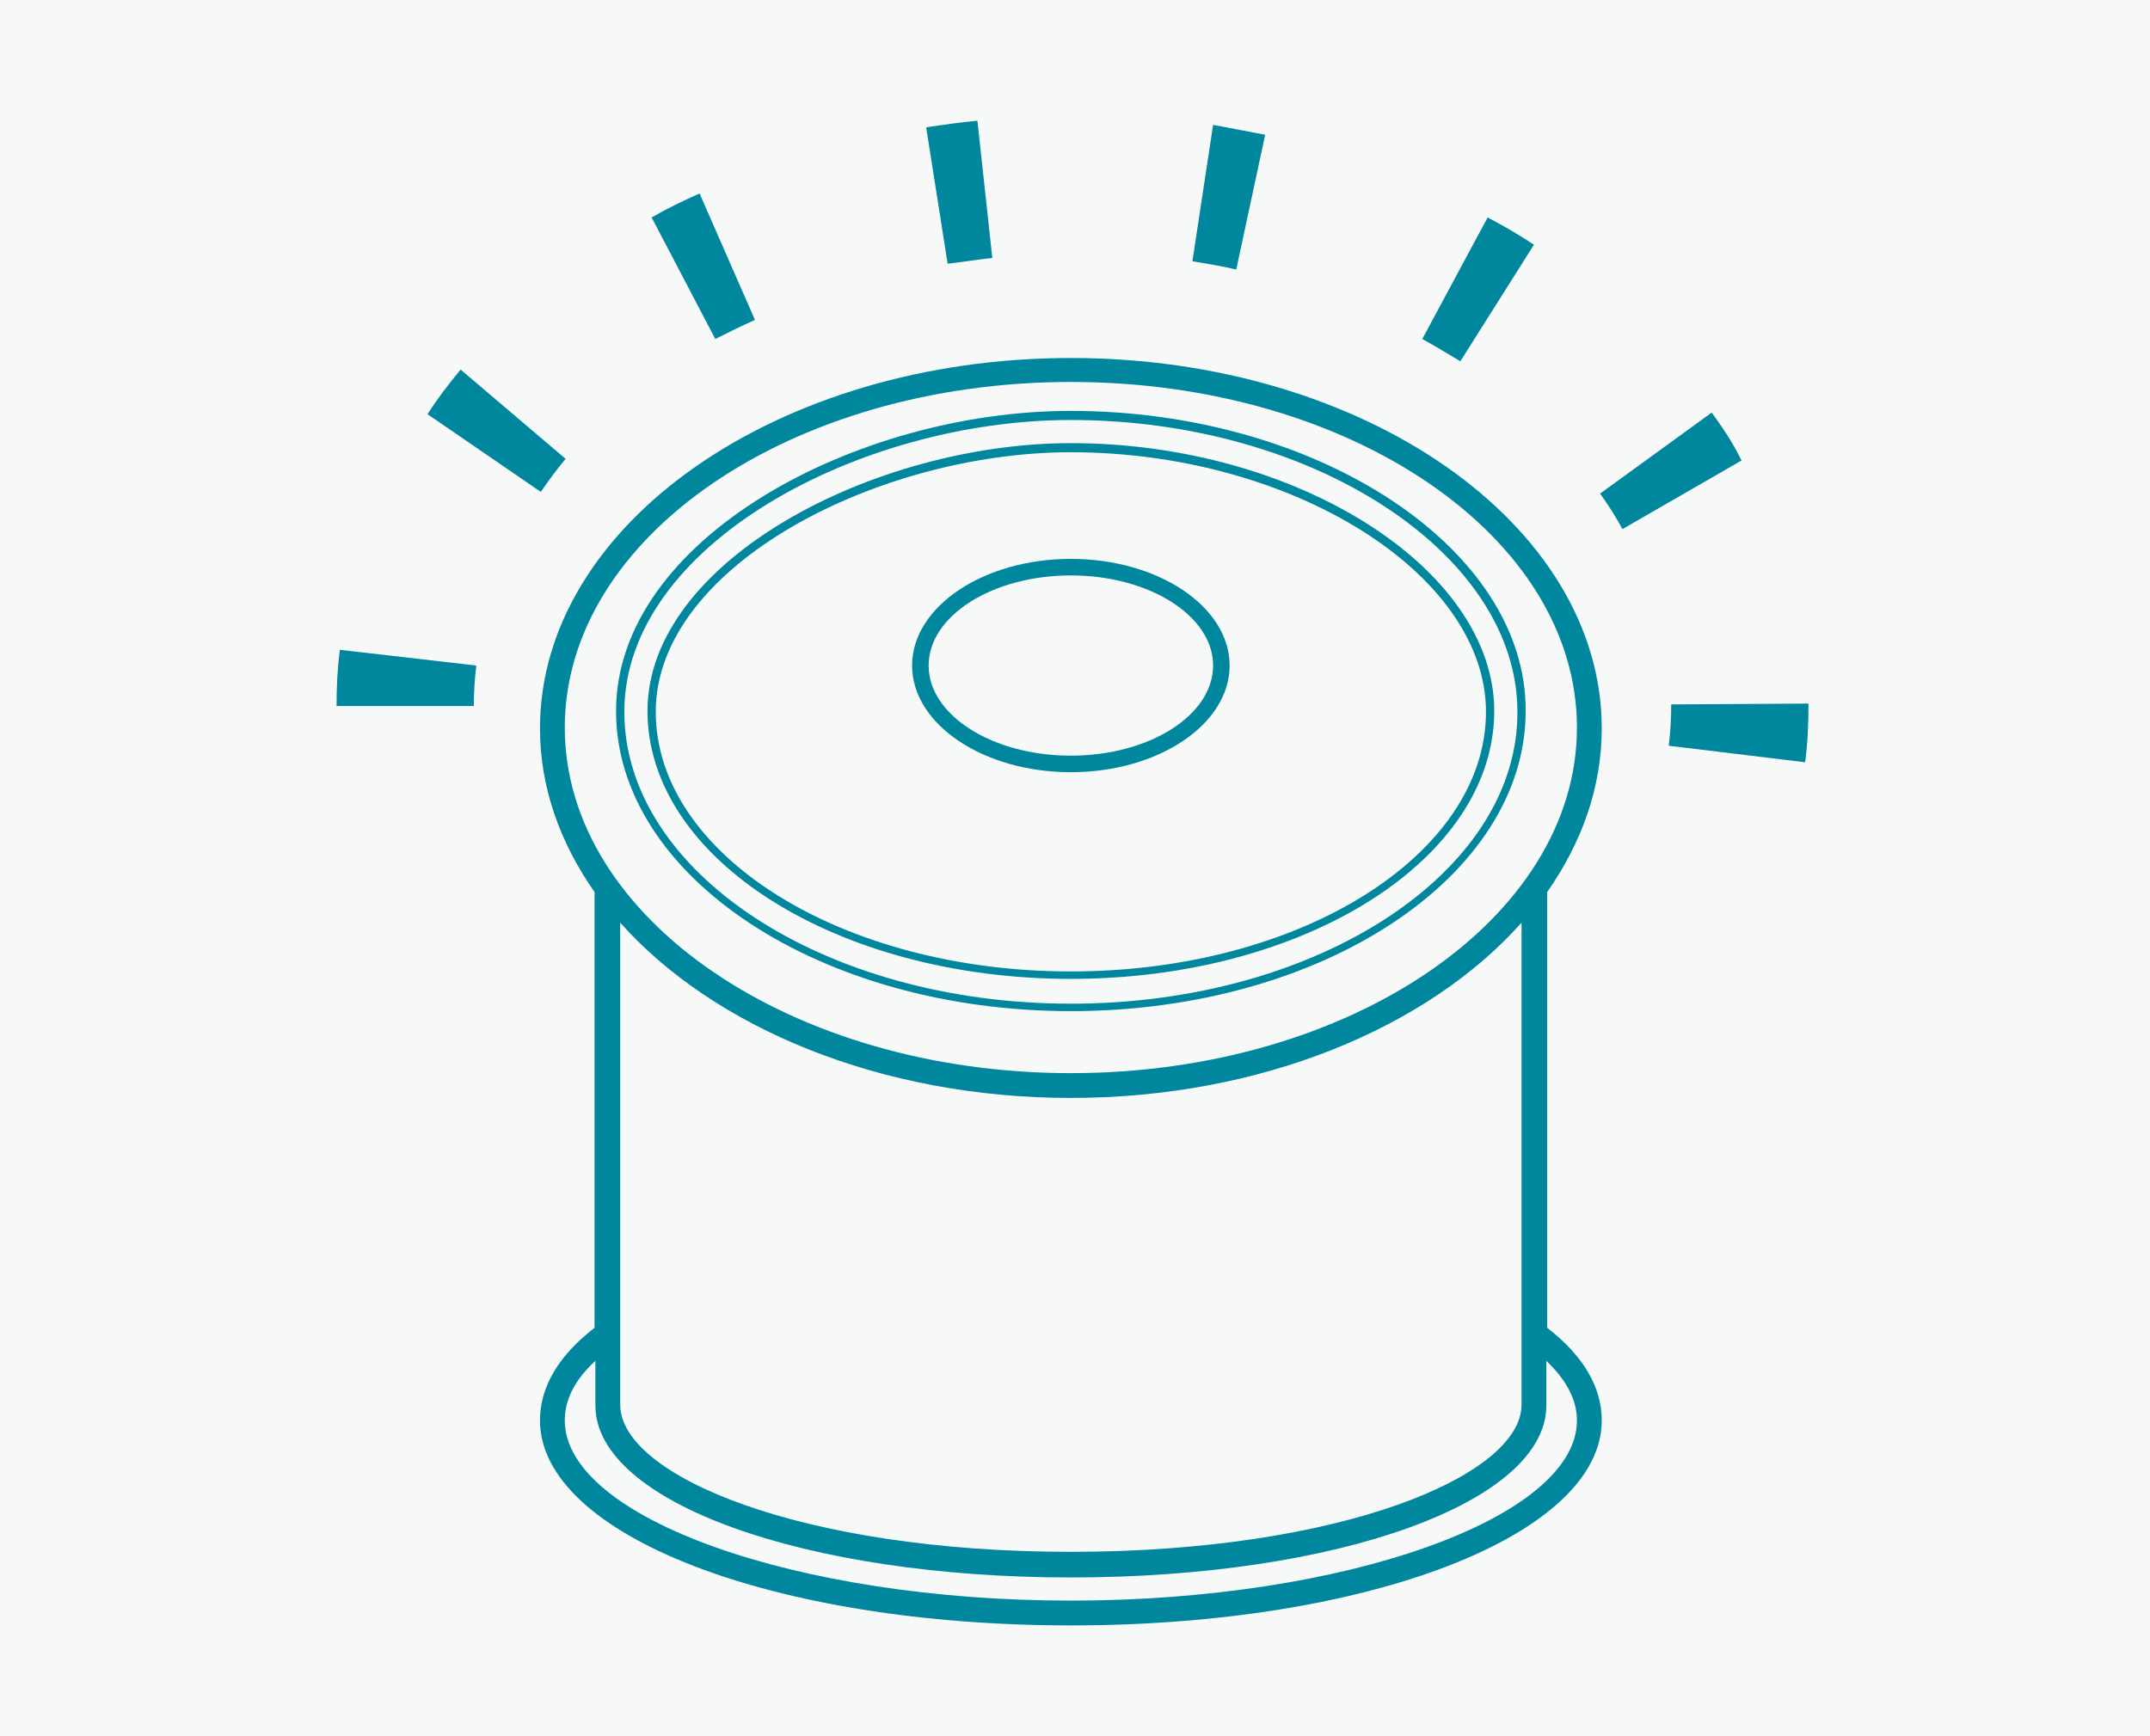 <?xml version="1.0" encoding="utf-8"?>
<!-- Generator: Adobe Illustrator 26.0.2, SVG Export Plug-In . SVG Version: 6.00 Build 0)  -->
<svg version="1.1" baseProfile="tiny" id="レイヤー_1"
	 xmlns="http://www.w3.org/2000/svg" xmlns:xlink="http://www.w3.org/1999/xlink" x="0px" y="0px" width="260px" height="210px"
	 viewBox="0 0 260 210" overflow="visible" xml:space="preserve">
<rect fill="#F7F9F9" width="260" height="210"/>
<g>
	<path fill="#00879E" d="M193.7,88.1c0-24.7-28.8-44.8-64.2-44.8c-35.4,0-64.2,20.1-64.2,44.8c0,7.1,2.4,13.8,6.6,19.8v52.7
		c-4.4,3.4-6.6,7.2-6.6,11.2c0,13.9,28.2,24.8,64.2,24.8s64.2-10.9,64.2-24.8c0-4-2.2-7.8-6.6-11.2v-52.7
		C191.3,101.9,193.7,95.2,193.7,88.1z M190.7,171.8c0,11.8-28,21.8-61.2,21.8s-61.2-10-61.2-21.8c0-2.5,1.2-4.9,3.7-7.2v5.4
		c0,11.7,25.3,20.8,57.5,20.8c32.3,0,57.5-9.1,57.5-20.8v-5.4C189.4,166.9,190.7,169.3,190.7,171.8z M75,169.9v-58.3
		c11.3,12.7,31.5,21.2,54.5,21.2s43.2-8.5,54.5-21.2v58.3c0,8.6-21.9,17.8-54.5,17.8C96.9,187.7,75,178.5,75,169.9z M129.5,129.8
		c-33.7,0-61.2-18.7-61.2-41.8s27.4-41.8,61.2-41.8s61.2,18.7,61.2,41.8S163.2,129.8,129.5,129.8z"/>
	<path fill="#00879E" d="M91.3,38.7l-6.7-15.3c-2,0.9-3.9,1.8-5.8,2.9L86.5,41C88.1,40.2,89.7,39.4,91.3,38.7z"/>
	<path fill="#00879E" d="M153,16.3c-2.1-0.4-4.2-0.8-6.3-1.2l-2.5,16.5c1.8,0.3,3.6,0.6,5.3,1L153,16.3z"/>
	<path fill="#00879E" d="M185.5,29.6c-1.8-1.2-3.7-2.3-5.6-3.3L172,41c1.6,0.9,3.1,1.8,4.6,2.7L185.5,29.6z"/>
	<path fill="#00879E" d="M68.4,55.5L55.7,44.7c-1.4,1.7-2.8,3.5-4,5.4l13.7,9.4C66.3,58.2,67.3,56.8,68.4,55.5z"/>
	<path fill="#00879E" d="M120,31.2l-1.8-16.6c-2.1,0.2-4.2,0.5-6.2,0.8l2.6,16.5C116.3,31.7,118.2,31.4,120,31.2z"/>
	<path fill="#00879E" d="M40.7,85.4L40.7,85.4h16.6c0-1.6,0.1-3.3,0.3-4.9l-16.5-1.9C40.8,80.9,40.7,83.1,40.7,85.4z"/>
	<path fill="#00879E" d="M207,49.9l-13.5,9.8c1,1.4,1.9,2.8,2.7,4.3l14.4-8.3C209.6,53.6,208.3,51.7,207,49.9z"/>
	<path fill="#00879E" d="M218.7,85.1l-16.6,0.1l0,0.1c0,1.6-0.1,3.3-0.3,4.9l16.5,2c0.3-2.3,0.4-4.6,0.4-6.9L218.7,85.1z"/>
	<path fill="#00879E" d="M129.5,53.6c-23.7,0-51.2,14.2-51.2,32.4c0,17.9,22.9,32.4,51.2,32.4s51.2-14.5,51.2-32.4
		C180.7,68.8,156.8,53.6,129.5,53.6z M129.5,117.5c-27.7,0-50.2-14.1-50.2-31.4c0-17.7,27-31.4,50.2-31.4
		c26.7,0,50.2,14.7,50.2,31.4C179.7,103.4,157.2,117.5,129.5,117.5z"/>
	<path fill="#00879E" d="M129.5,49.7c-26,0-55,15.5-55,36.3c0,20,24.7,36.3,55,36.3c30.4,0,55-16.3,55-36.3
		C184.6,66.3,159.3,49.7,129.5,49.7z M129.5,121.4c-29.8,0-54-15.9-54-35.3c0-20.2,28.5-35.3,54-35.3c29.3,0,54,16.2,54,35.3
		C183.6,105.5,159.3,121.4,129.5,121.4z"/>
	<path fill="#00879E" d="M129.5,67.6c-10.6,0-19.2,5.8-19.2,12.9c0,7.1,8.6,12.9,19.2,12.9s19.2-5.8,19.2-12.9
		C148.7,73.4,140.1,67.6,129.5,67.6z M129.5,91.4c-9.5,0-17.2-4.9-17.2-10.9c0-6,7.7-10.9,17.2-10.9s17.2,4.9,17.2,10.9
		C146.7,86.5,139,91.4,129.5,91.4z"/>
</g>
</svg>
